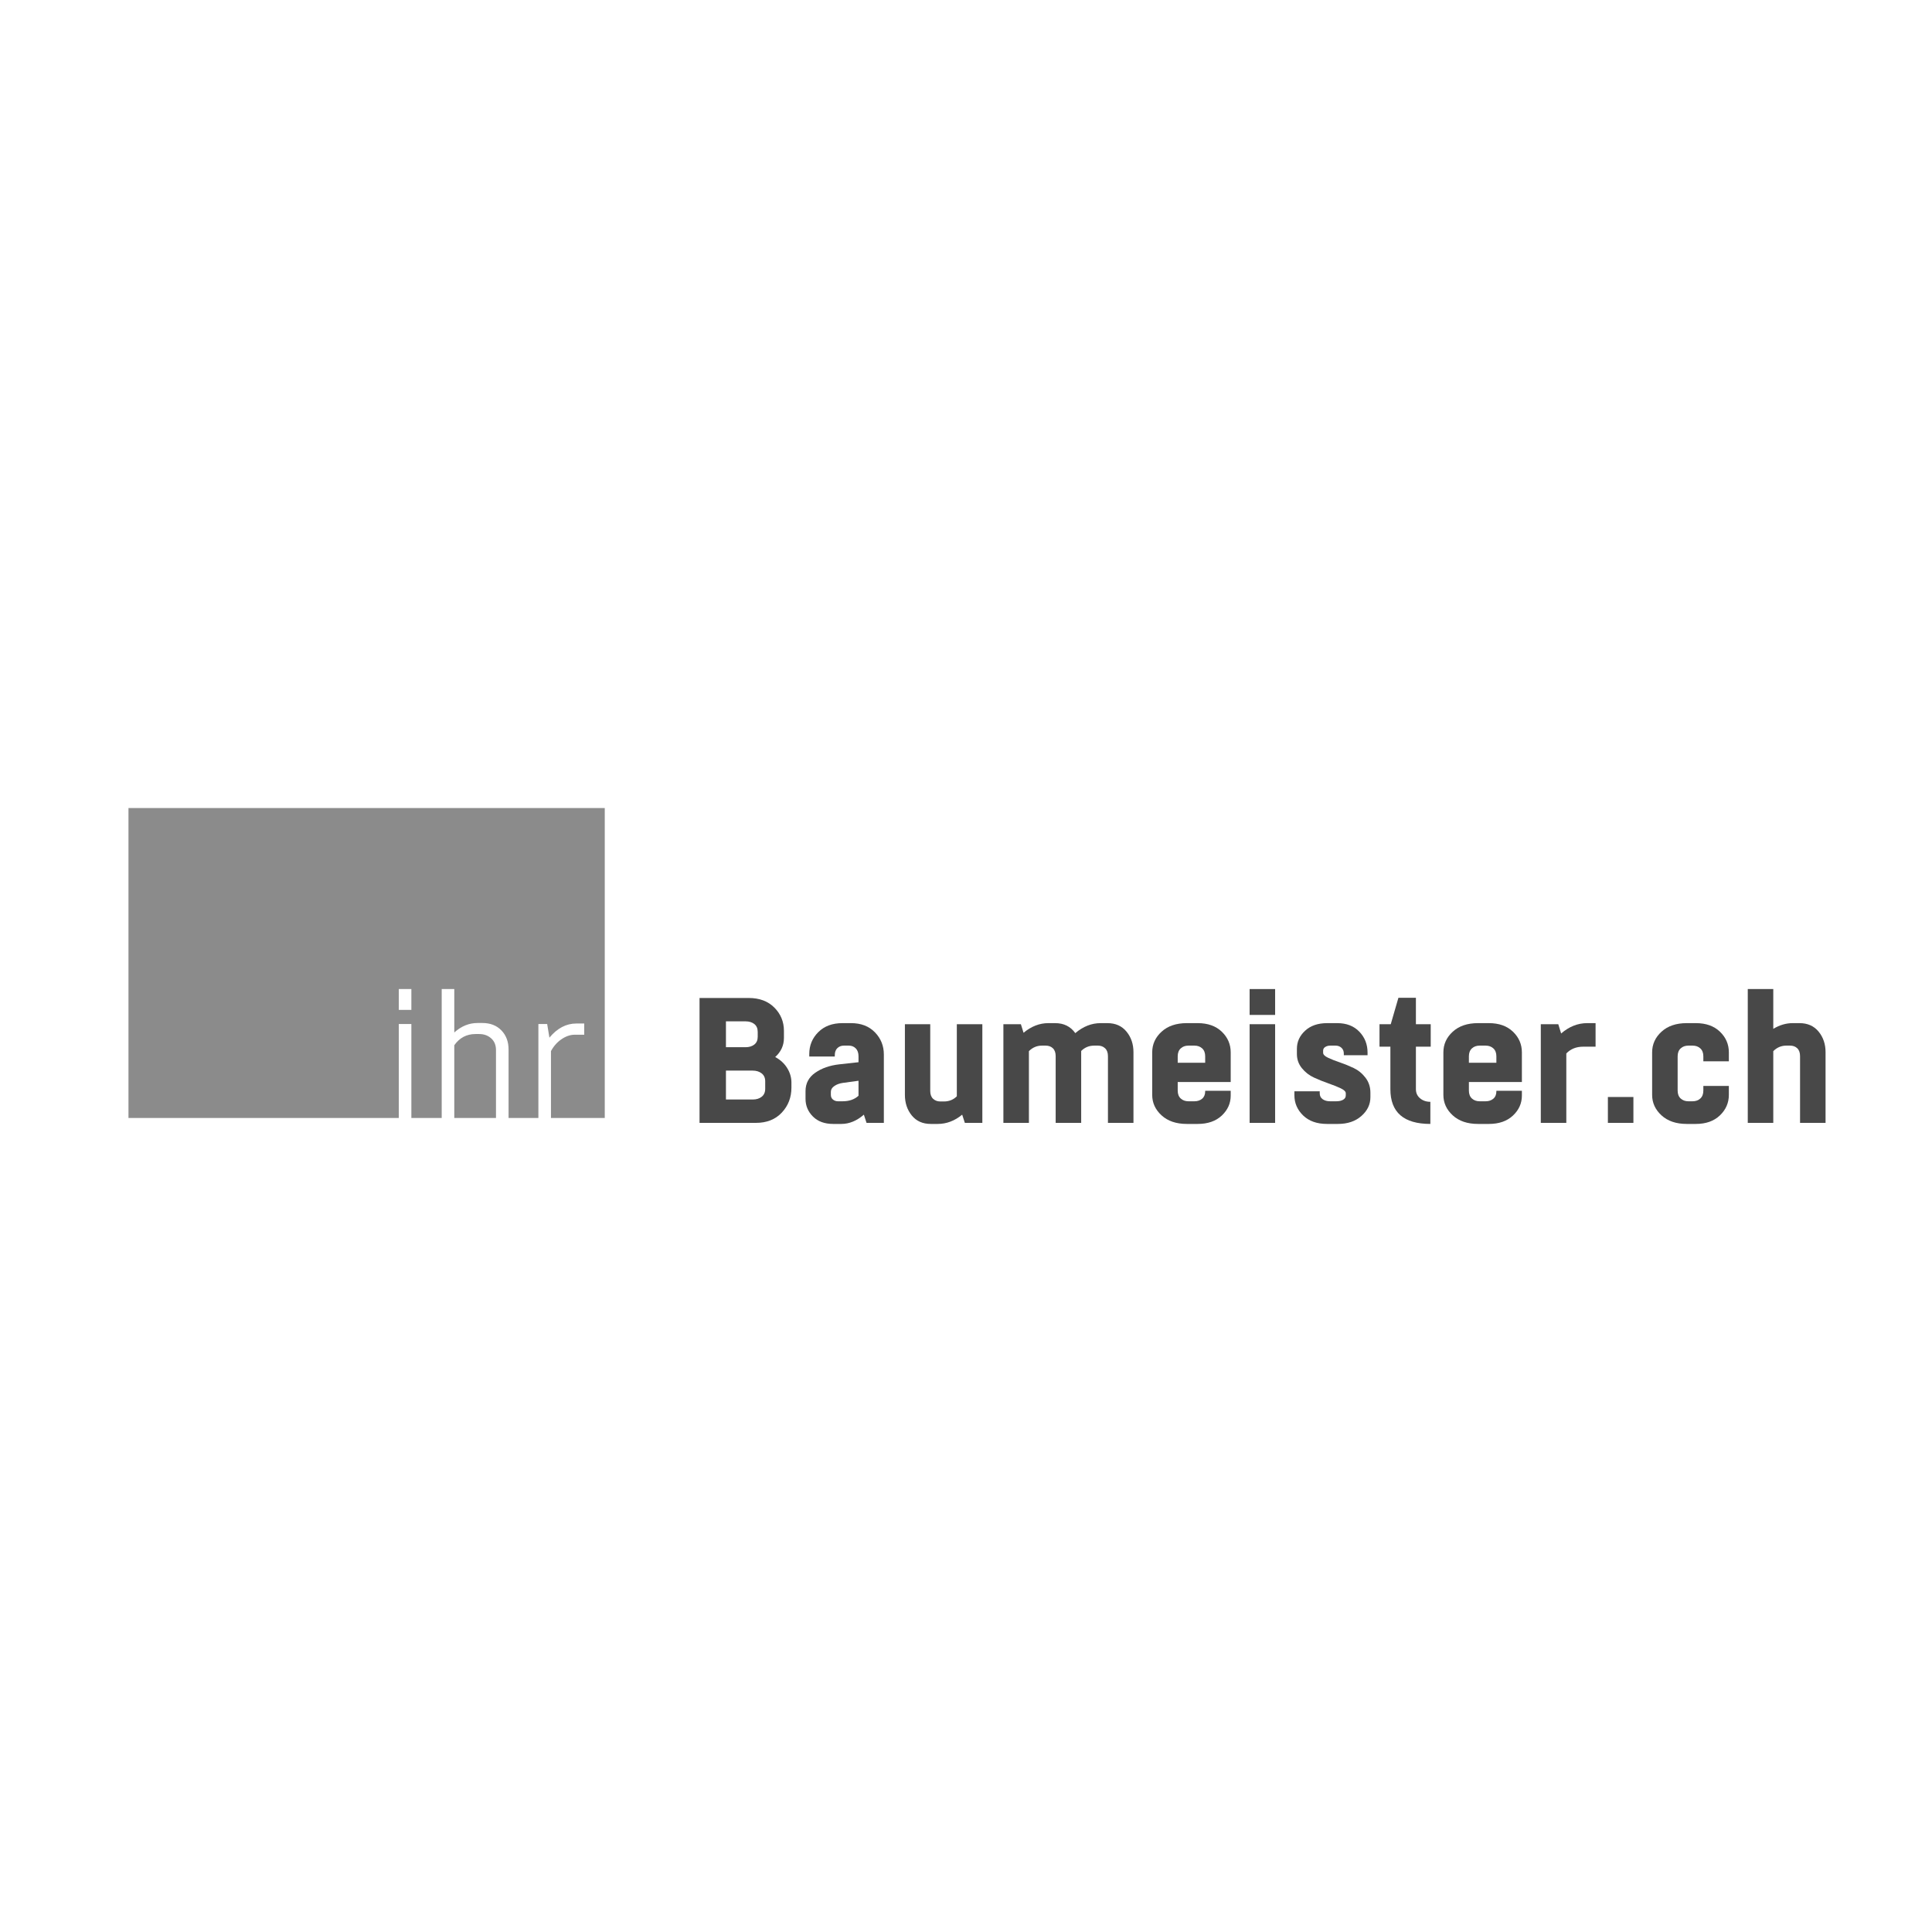 <?xml version="1.0" encoding="UTF-8"?> <svg xmlns="http://www.w3.org/2000/svg" xmlns:xlink="http://www.w3.org/1999/xlink" width="263px" height="263px" viewBox="0 0 263 263" version="1.1"><title>Kunde_Ihr-Baumeister</title><g id="MKAB-Website-Kundenlogos" stroke="none" stroke-width="1" fill="none" fill-rule="evenodd"><g id="Kundenlogos" transform="translate(-1043, -1997)"><g id="Ihr-Baumeister" transform="translate(1060.489, 2107)"><path d="M36.798,42.191 L0,42.191 L0,0 L64.836,0 L64.836,42.191 L57.513,42.191 L57.513,33.083 C57.889,32.395 58.373,31.852 58.968,31.453 C59.562,31.054 60.156,30.854 60.751,30.854 L62.041,30.854 L62.041,29.329 L60.962,29.329 C59.586,29.329 58.366,29.971 57.302,31.253 L56.997,29.4 L55.801,29.4 L55.801,42.191 L51.742,42.191 L51.742,32.872 C51.742,31.808 51.418,30.941 50.768,30.268 C50.119,29.595 49.255,29.259 48.176,29.259 L47.519,29.259 C46.362,29.259 45.306,29.689 44.352,30.549 L44.352,24.638 L42.639,24.638 L42.639,42.191 L38.51,42.191 L38.51,29.4 L36.798,29.4 L36.798,42.191 Z M44.352,42.191 L44.352,32.286 C45.071,31.269 46.033,30.761 47.238,30.761 L47.73,30.761 C48.387,30.761 48.935,30.956 49.373,31.347 C49.811,31.738 50.029,32.27 50.029,32.942 L50.029,42.191 L44.352,42.191 Z M36.798,27.476 L38.51,27.476 L38.51,24.638 L36.798,24.638 L36.798,27.476 Z" id="Fill-1" fill="#8B8B8B"></path><path d="M77.738,42.855 L77.738,25.853 L84.417,25.853 C85.891,25.853 87.061,26.29 87.928,27.165 C88.794,28.039 89.226,29.091 89.226,30.322 L89.226,31.293 C89.226,32.313 88.83,33.179 88.037,33.892 C88.733,34.264 89.276,34.762 89.664,35.386 C90.052,36.009 90.247,36.669 90.247,37.365 L90.247,38.046 C90.247,39.389 89.81,40.526 88.935,41.458 C88.061,42.389 86.887,42.855 85.413,42.855 L77.738,42.855 Z M84.952,35.738 L81.333,35.738 L81.333,39.673 L85.001,39.673 C85.487,39.673 85.887,39.547 86.203,39.296 C86.518,39.046 86.677,38.685 86.677,38.216 L86.677,37.195 C86.677,36.725 86.514,36.365 86.191,36.114 C85.867,35.864 85.454,35.738 84.952,35.738 Z M84.005,29.034 L81.333,29.034 L81.333,32.556 L84.005,32.556 C84.49,32.556 84.887,32.434 85.195,32.192 C85.502,31.949 85.657,31.601 85.657,31.148 L85.657,30.467 C85.657,29.997 85.502,29.641 85.195,29.399 C84.887,29.156 84.49,29.034 84.005,29.034 Z" id="Fill-2" fill="#484848"></path><path d="M98.36,29.277 C99.72,29.277 100.804,29.694 101.614,30.528 C102.424,31.362 102.828,32.37 102.828,33.552 L102.828,42.855 L100.472,42.855 L100.108,41.737 C99.136,42.579 98.116,43 97.047,43 L95.93,43 C94.764,43 93.846,42.664 93.174,41.992 C92.501,41.321 92.166,40.514 92.166,39.576 L92.166,38.531 C92.166,37.479 92.607,36.645 93.489,36.029 C94.372,35.414 95.461,35.034 96.756,34.887 L99.379,34.597 L99.379,33.794 C99.379,33.326 99.254,32.965 99.003,32.714 C98.751,32.463 98.44,32.338 98.068,32.338 L97.387,32.338 C97.031,32.338 96.736,32.451 96.501,32.678 C96.267,32.904 96.149,33.228 96.149,33.649 L96.149,33.819 L92.675,33.819 L92.675,33.479 C92.675,32.313 93.085,31.322 93.902,30.504 C94.72,29.686 95.817,29.277 97.194,29.277 L98.36,29.277 Z M97.217,39.915 C98.108,39.915 98.828,39.665 99.379,39.162 L99.379,37.122 L97.242,37.414 C96.789,37.479 96.404,37.62 96.089,37.839 C95.772,38.057 95.615,38.321 95.615,38.628 L95.615,39.041 C95.615,39.317 95.712,39.531 95.906,39.685 C96.101,39.839 96.327,39.915 96.586,39.915 L97.217,39.915 Z" id="Fill-3" fill="#484848"></path><path d="M105.694,29.423 L109.143,29.423 L109.143,38.507 C109.143,38.976 109.272,39.332 109.532,39.576 C109.791,39.818 110.115,39.94 110.504,39.94 L111.013,39.94 C111.71,39.94 112.292,39.705 112.762,39.236 L112.762,29.423 L116.236,29.423 L116.236,42.855 L113.855,42.855 L113.491,41.737 C112.471,42.579 111.361,43 110.163,43 L109.216,43 C108.115,43 107.253,42.615 106.63,41.847 C106.006,41.077 105.694,40.143 105.694,39.041 L105.694,29.423 Z" id="Fill-4" fill="#484848"></path><path d="M129.691,42.855 L126.218,42.855 L126.218,33.771 C126.218,33.301 126.092,32.945 125.842,32.702 C125.59,32.459 125.262,32.338 124.857,32.338 L124.347,32.338 C123.668,32.338 123.076,32.589 122.575,33.09 L122.575,42.855 L119.101,42.855 L119.101,29.423 L121.482,29.423 L121.846,30.589 C122.898,29.714 124.024,29.277 125.222,29.277 L126.145,29.277 C127.327,29.277 128.242,29.73 128.889,30.637 C129.958,29.73 131.108,29.277 132.338,29.277 L133.261,29.277 C134.363,29.277 135.229,29.662 135.86,30.431 C136.491,31.2 136.808,32.135 136.808,33.237 L136.808,42.855 L133.334,42.855 L133.334,33.771 C133.334,33.301 133.205,32.945 132.945,32.702 C132.686,32.459 132.363,32.338 131.974,32.338 L131.464,32.338 C130.767,32.338 130.177,32.581 129.691,33.067 L129.691,42.855 Z" id="Fill-5" fill="#484848"></path><path d="M150.045,37.292 L142.831,37.292 L142.831,38.458 C142.831,38.928 142.969,39.288 143.244,39.539 C143.519,39.79 143.867,39.915 144.288,39.915 L145.114,39.915 C145.535,39.915 145.883,39.798 146.159,39.563 C146.434,39.328 146.571,38.992 146.571,38.555 L146.571,38.483 L150.045,38.483 L150.045,39.139 C150.045,40.191 149.639,41.097 148.83,41.859 C148.02,42.619 146.927,43 145.551,43 L144.07,43 C142.629,43 141.483,42.611 140.633,41.834 C139.783,41.057 139.358,40.126 139.358,39.041 L139.358,33.26 C139.358,32.16 139.783,31.22 140.633,30.443 C141.483,29.666 142.629,29.277 144.07,29.277 L145.551,29.277 C146.927,29.277 148.02,29.666 148.83,30.443 C149.639,31.22 150.045,32.16 150.045,33.26 L150.045,37.292 Z M142.831,33.794 L142.831,34.669 L146.571,34.669 L146.571,33.794 C146.571,33.326 146.434,32.965 146.159,32.714 C145.883,32.463 145.535,32.338 145.114,32.338 L144.288,32.338 C143.867,32.338 143.519,32.463 143.244,32.714 C142.969,32.965 142.831,33.326 142.831,33.794 Z" id="Fill-6" fill="#484848"></path><path d="M152.62,29.423 L156.092,29.423 L156.092,42.855 L152.62,42.855 L152.62,29.423 Z M152.62,24.638 L156.092,24.638 L156.092,28.16 L152.62,28.16 L152.62,24.638 Z" id="Fill-7" fill="#484848"></path><path d="M165.71,39.114 L165.71,38.822 C165.71,38.596 165.484,38.373 165.031,38.154 C164.577,37.936 164.023,37.713 163.367,37.487 C162.711,37.26 162.056,36.997 161.4,36.697 C160.744,36.398 160.189,35.969 159.736,35.41 C159.282,34.851 159.056,34.208 159.056,33.479 L159.056,32.775 C159.056,31.819 159.427,30.997 160.173,30.31 C160.918,29.621 161.922,29.277 163.184,29.277 L164.545,29.277 C165.808,29.277 166.811,29.666 167.557,30.443 C168.302,31.22 168.674,32.167 168.674,33.285 L168.674,33.649 L165.443,33.649 L165.443,33.431 C165.443,33.09 165.334,32.823 165.116,32.629 C164.897,32.434 164.634,32.338 164.326,32.338 L163.597,32.338 C163.338,32.338 163.112,32.398 162.917,32.52 C162.723,32.641 162.626,32.807 162.626,33.018 L162.626,33.309 C162.626,33.552 162.849,33.779 163.294,33.989 C163.739,34.2 164.273,34.41 164.897,34.62 C165.52,34.831 166.147,35.086 166.779,35.386 C167.41,35.686 167.95,36.127 168.395,36.709 C168.84,37.292 169.062,37.972 169.062,38.75 L169.062,39.357 C169.062,40.344 168.654,41.199 167.836,41.919 C167.018,42.64 165.953,43 164.642,43 L163.16,43 C161.784,43 160.699,42.615 159.905,41.847 C159.112,41.077 158.715,40.158 158.715,39.09 L158.715,38.555 L162.164,38.555 L162.164,38.822 C162.164,39.179 162.298,39.45 162.565,39.636 C162.832,39.822 163.168,39.915 163.573,39.915 L164.423,39.915 C164.795,39.915 165.103,39.847 165.346,39.709 C165.589,39.572 165.71,39.373 165.71,39.114 Z" id="Fill-8" fill="#484848"></path><path d="M177.272,29.423 L177.272,32.483 L175.256,32.483 L175.256,38.264 C175.256,38.782 175.446,39.199 175.827,39.514 C176.207,39.83 176.672,39.988 177.223,39.988 L177.223,43 C173.596,43 171.782,41.421 171.782,38.264 L171.782,32.483 L170.301,32.483 L170.301,29.423 L171.831,29.423 L172.875,25.828 L175.256,25.828 L175.256,29.423 L177.272,29.423 Z" id="Fill-9" fill="#484848"></path><path d="M189.683,37.292 L182.469,37.292 L182.469,38.458 C182.469,38.928 182.607,39.288 182.882,39.539 C183.158,39.79 183.506,39.915 183.926,39.915 L184.752,39.915 C185.174,39.915 185.522,39.798 185.797,39.563 C186.072,39.328 186.21,38.992 186.21,38.555 L186.21,38.483 L189.683,38.483 L189.683,39.139 C189.683,40.191 189.278,41.097 188.468,41.859 C187.659,42.619 186.566,43 185.189,43 L183.708,43 C182.267,43 181.121,42.611 180.272,41.834 C179.421,41.057 178.996,40.126 178.996,39.041 L178.996,33.26 C178.996,32.16 179.421,31.22 180.272,30.443 C181.121,29.666 182.267,29.277 183.708,29.277 L185.189,29.277 C186.566,29.277 187.659,29.666 188.468,30.443 C189.278,31.22 189.683,32.16 189.683,33.26 L189.683,37.292 Z M182.469,33.794 L182.469,34.669 L186.21,34.669 L186.21,33.794 C186.21,33.326 186.072,32.965 185.797,32.714 C185.522,32.463 185.174,32.338 184.752,32.338 L183.926,32.338 C183.506,32.338 183.158,32.463 182.882,32.714 C182.607,32.965 182.469,33.326 182.469,33.794 Z" id="Fill-10" fill="#484848"></path><path d="M199.714,29.277 L199.714,32.483 L198.038,32.483 C197.082,32.483 196.314,32.791 195.731,33.406 L195.731,42.855 L192.258,42.855 L192.258,29.423 L194.637,29.423 L195.026,30.686 C196.111,29.747 197.293,29.277 198.573,29.277 L199.714,29.277 Z" id="Fill-11" fill="#484848"></path><polygon id="Fill-12" fill="#484848" points="201.39 42.855 204.864 42.855 204.864 39.332 201.39 39.332"></polygon><path d="M217.857,34.475 L214.384,34.475 L214.384,33.794 C214.384,33.326 214.246,32.965 213.971,32.714 C213.696,32.463 213.348,32.338 212.927,32.338 L212.344,32.338 C211.923,32.338 211.575,32.463 211.3,32.714 C211.025,32.965 210.886,33.326 210.886,33.794 L210.886,38.458 C210.886,38.928 211.025,39.288 211.3,39.539 C211.575,39.79 211.923,39.915 212.344,39.915 L212.927,39.915 C213.348,39.915 213.696,39.79 213.971,39.539 C214.246,39.288 214.384,38.928 214.384,38.458 L214.384,37.827 L217.857,37.827 L217.857,39.041 C217.857,40.126 217.453,41.057 216.643,41.834 C215.834,42.611 214.741,43 213.364,43 L212.126,43 C210.684,43 209.539,42.611 208.688,41.834 C207.839,41.057 207.413,40.126 207.413,39.041 L207.413,33.26 C207.413,32.16 207.839,31.22 208.688,30.443 C209.539,29.666 210.684,29.277 212.126,29.277 L213.364,29.277 C214.741,29.277 215.834,29.666 216.643,30.443 C217.453,31.22 217.857,32.16 217.857,33.26 L217.857,34.475 Z" id="Fill-13" fill="#484848"></path><path d="M231.021,42.855 L227.549,42.855 L227.549,33.771 C227.549,33.301 227.423,32.945 227.172,32.702 C226.921,32.459 226.593,32.338 226.188,32.338 L225.678,32.338 C224.998,32.338 224.407,32.589 223.905,33.09 L223.905,42.855 L220.432,42.855 L220.432,24.638 L223.905,24.638 L223.905,30.055 C224.763,29.536 225.645,29.277 226.552,29.277 L227.475,29.277 C228.576,29.277 229.443,29.662 230.075,30.431 C230.706,31.2 231.021,32.135 231.021,33.237 L231.021,42.855 Z" id="Fill-14" fill="#484848"></path></g></g></g></svg> 